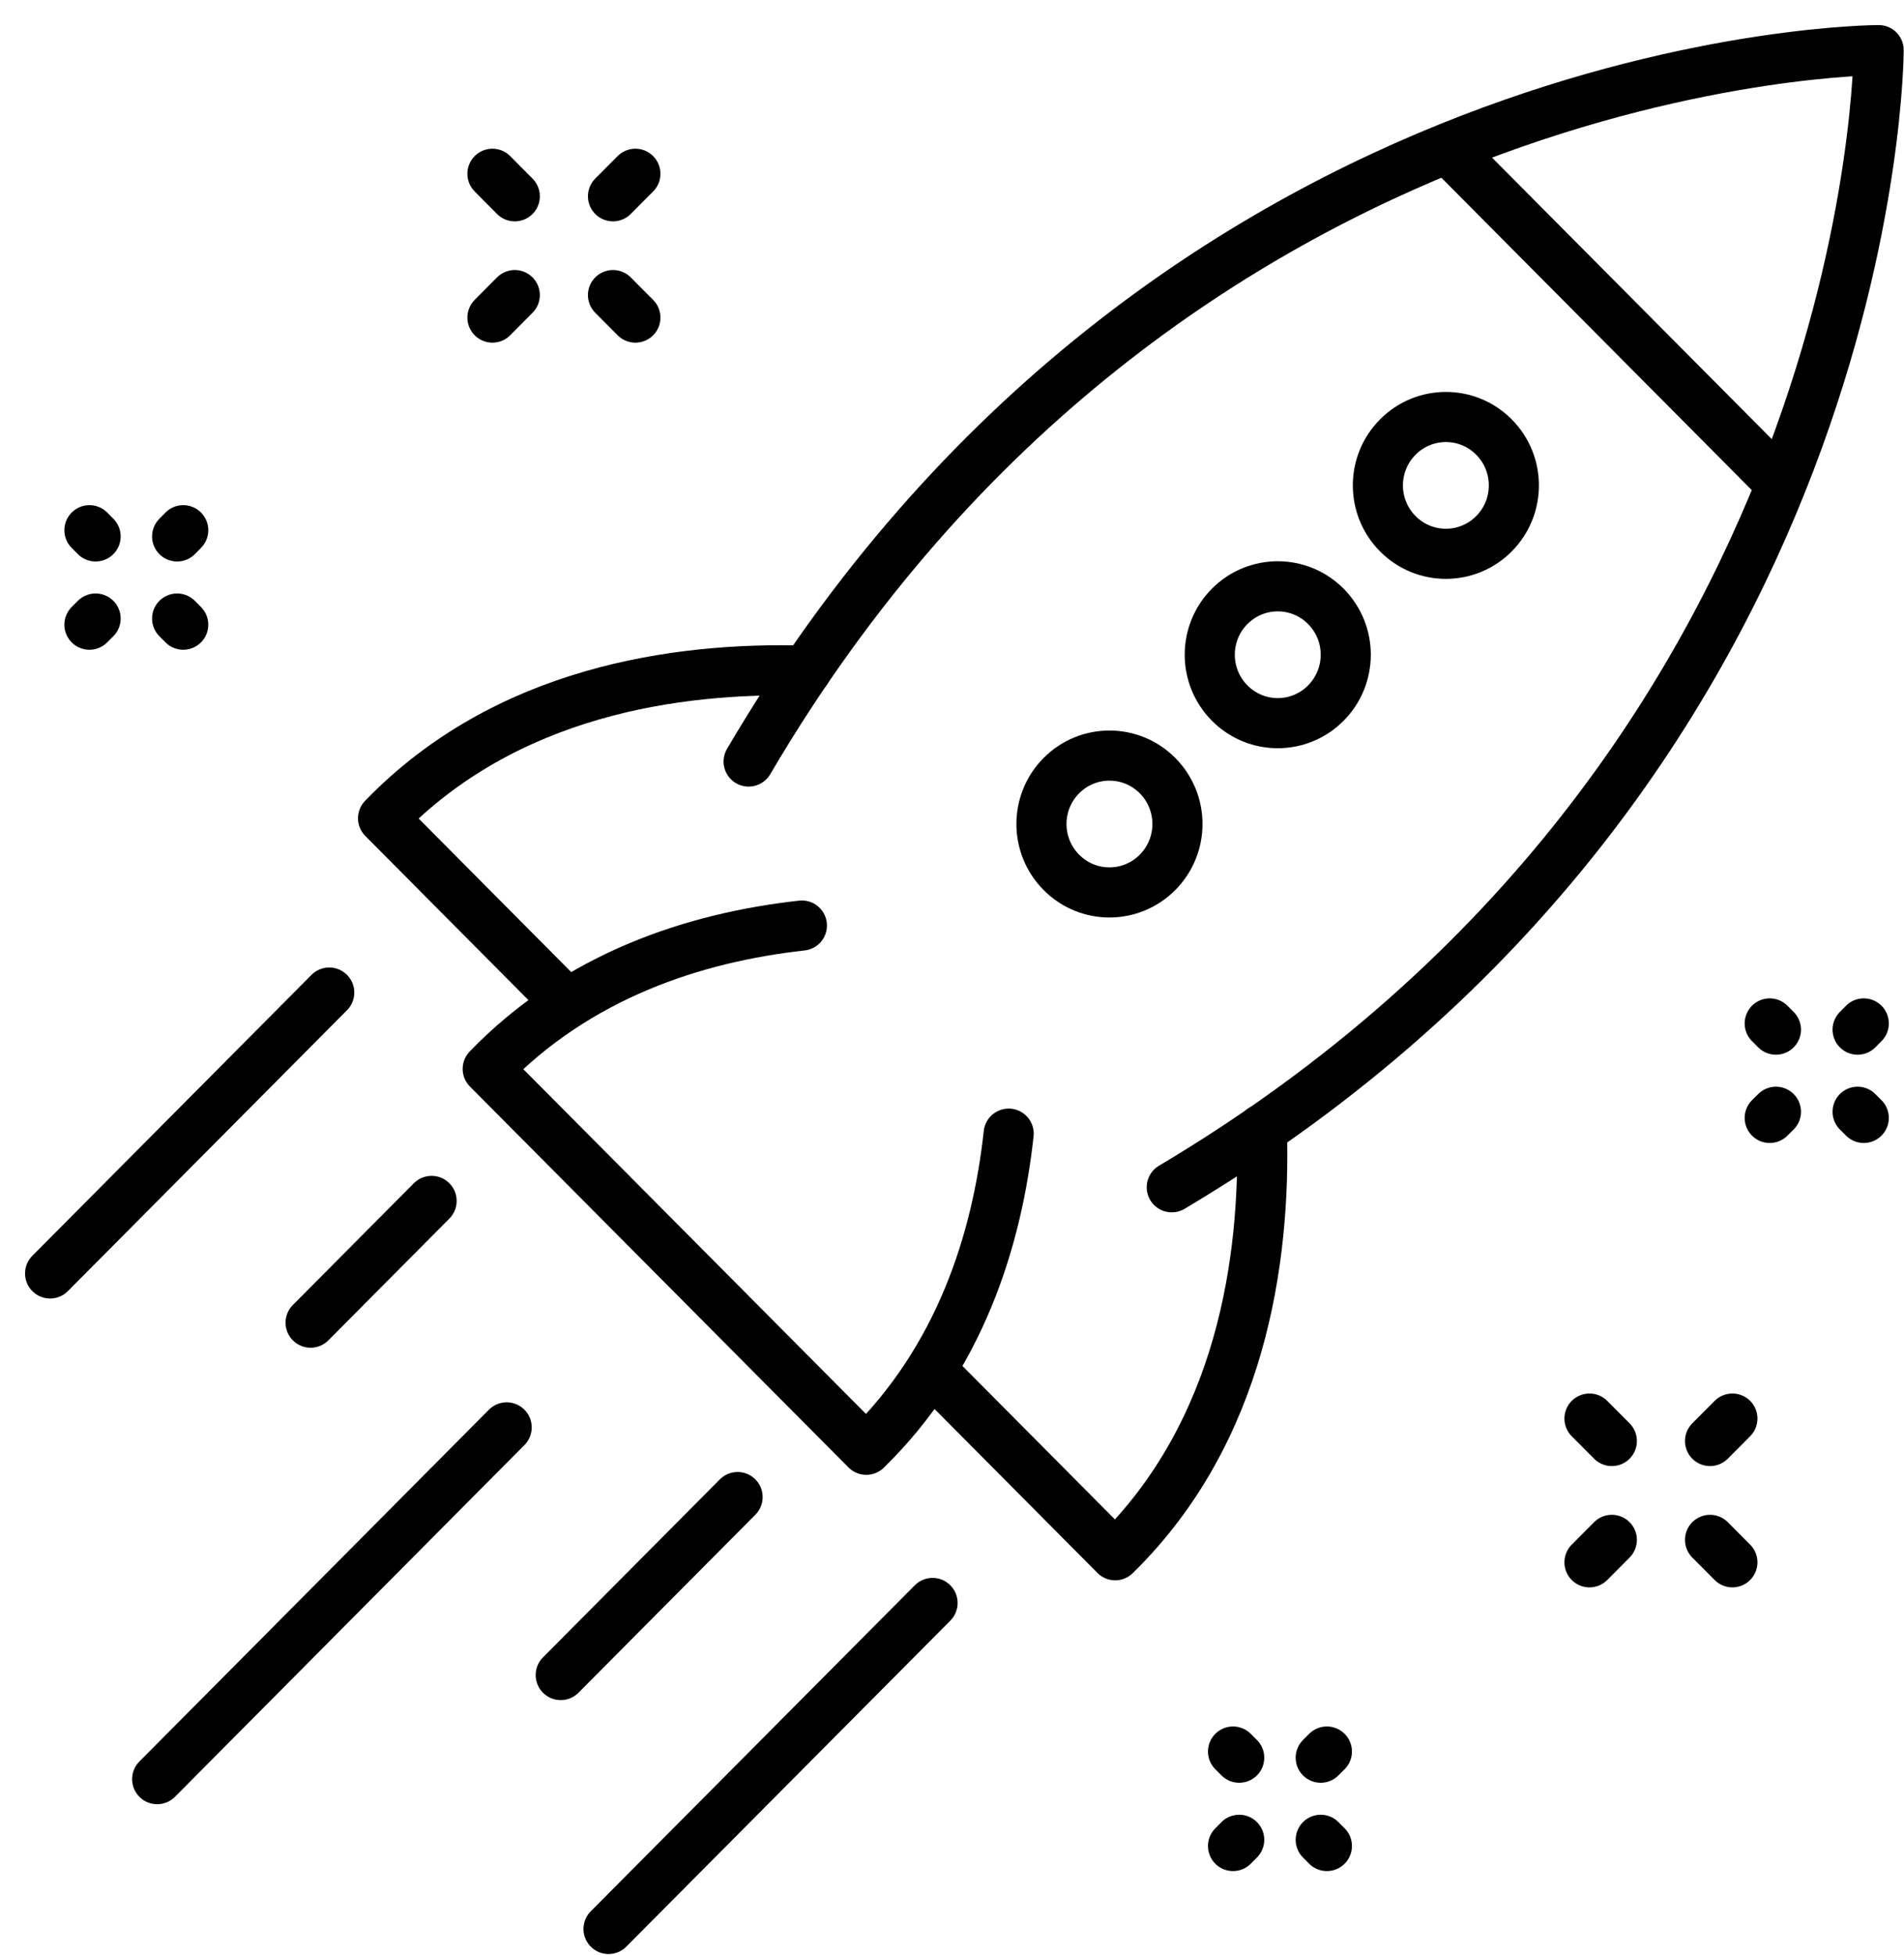 <svg width="38" height="39" viewBox="0 0 38 39" fill="none" xmlns="http://www.w3.org/2000/svg">
<path d="M11.191 33.418L14.721 29.867" stroke="black" stroke-linecap="round" stroke-linejoin="round"/>
<path d="M12.145 38.484L18.612 31.98" stroke="black" stroke-linecap="round" stroke-linejoin="round"/>
<path d="M3.137 35.495L10.112 28.477" stroke="black" stroke-linecap="round" stroke-linejoin="round"/>
<path d="M6.199 26.388L8.614 23.959" stroke="black" stroke-linecap="round" stroke-linejoin="round"/>
<path d="M16.088 13.38C13.492 13.304 10.086 13.797 7.645 16.325L11.285 19.987" stroke="black" stroke-linecap="round" stroke-linejoin="round"/>
<path d="M25.185 22.532C25.261 25.144 24.771 28.57 22.257 31.028L18.617 27.366" stroke="black" stroke-linecap="round" stroke-linejoin="round"/>
<path d="M23.386 23.687C37.494 15.3 37.494 1 37.494 1C37.494 1 23.279 1 14.941 15.193" stroke="black" stroke-linecap="round" stroke-linejoin="round"/>
<path d="M28.949 3.02L35.484 9.594" stroke="black" stroke-linecap="round" stroke-linejoin="round"/>
<path d="M29.816 10.649C30.346 10.116 30.346 9.252 29.816 8.719C29.286 8.186 28.428 8.186 27.898 8.719C27.367 9.252 27.367 10.116 27.898 10.649C28.428 11.182 29.286 11.182 29.816 10.649Z" stroke="black" stroke-linecap="round" stroke-linejoin="round"/>
<path d="M26.461 14.027C26.991 13.494 26.991 12.63 26.461 12.097C25.931 11.564 25.072 11.564 24.542 12.097C24.012 12.63 24.012 13.494 24.542 14.027C25.072 14.561 25.931 14.561 26.461 14.027V14.027Z" stroke="black" stroke-linecap="round" stroke-linejoin="round"/>
<path d="M23.102 17.404C23.632 16.871 23.632 16.008 23.102 15.474C22.571 14.941 21.713 14.941 21.183 15.474C20.653 16.008 20.653 16.871 21.183 17.404C21.713 17.938 22.571 17.938 23.102 17.404Z" stroke="black" stroke-linecap="round" stroke-linejoin="round"/>
<path d="M16.004 18.465C13.864 18.703 11.537 19.458 9.734 21.325L17.289 28.924C19.145 27.111 19.896 24.769 20.131 22.617" stroke="black" stroke-linecap="round" stroke-linejoin="round"/>
<path d="M1 25.406L6.571 19.802" stroke="black" stroke-linecap="round" stroke-linejoin="round"/>
<path d="M31.723 31.169L32.169 30.721" stroke="black" stroke-linecap="round" stroke-linejoin="round"/>
<path d="M34.129 28.749L34.575 28.301" stroke="black" stroke-linecap="round" stroke-linejoin="round"/>
<path d="M34.575 31.169L34.129 30.721" stroke="black" stroke-linecap="round" stroke-linejoin="round"/>
<path d="M32.169 28.749L31.723 28.301" stroke="black" stroke-linecap="round" stroke-linejoin="round"/>
<path d="M35.444 20.542L35.32 20.418" stroke="black" stroke-linecap="round" stroke-linejoin="round"/>
<path d="M37.197 22.303L37.074 22.18" stroke="black" stroke-linecap="round" stroke-linejoin="round"/>
<path d="M35.444 22.18L35.32 22.303" stroke="black" stroke-linecap="round" stroke-linejoin="round"/>
<path d="M37.197 20.418L37.074 20.542" stroke="black" stroke-linecap="round" stroke-linejoin="round"/>
<path d="M9.828 6.336L10.274 5.887" stroke="black" stroke-linecap="round" stroke-linejoin="round"/>
<path d="M12.234 3.916L12.681 3.467" stroke="black" stroke-linecap="round" stroke-linejoin="round"/>
<path d="M12.681 6.336L12.234 5.887" stroke="black" stroke-linecap="round" stroke-linejoin="round"/>
<path d="M10.274 3.916L9.828 3.467" stroke="black" stroke-linecap="round" stroke-linejoin="round"/>
<path d="M1.908 10.702L1.785 10.578" stroke="black" stroke-linecap="round" stroke-linejoin="round"/>
<path d="M3.657 12.463L3.535 12.34" stroke="black" stroke-linecap="round" stroke-linejoin="round"/>
<path d="M1.908 12.34L1.785 12.463" stroke="black" stroke-linecap="round" stroke-linejoin="round"/>
<path d="M3.657 10.578L3.535 10.702" stroke="black" stroke-linecap="round" stroke-linejoin="round"/>
<path d="M24.732 35.067L24.609 34.944" stroke="black" stroke-linecap="round" stroke-linejoin="round"/>
<path d="M26.482 36.829L26.359 36.705" stroke="black" stroke-linecap="round" stroke-linejoin="round"/>
<path d="M24.732 36.705L24.609 36.829" stroke="black" stroke-linecap="round" stroke-linejoin="round"/>
<path d="M26.482 34.944L26.359 35.067" stroke="black" stroke-linecap="round" stroke-linejoin="round"/>
</svg>

